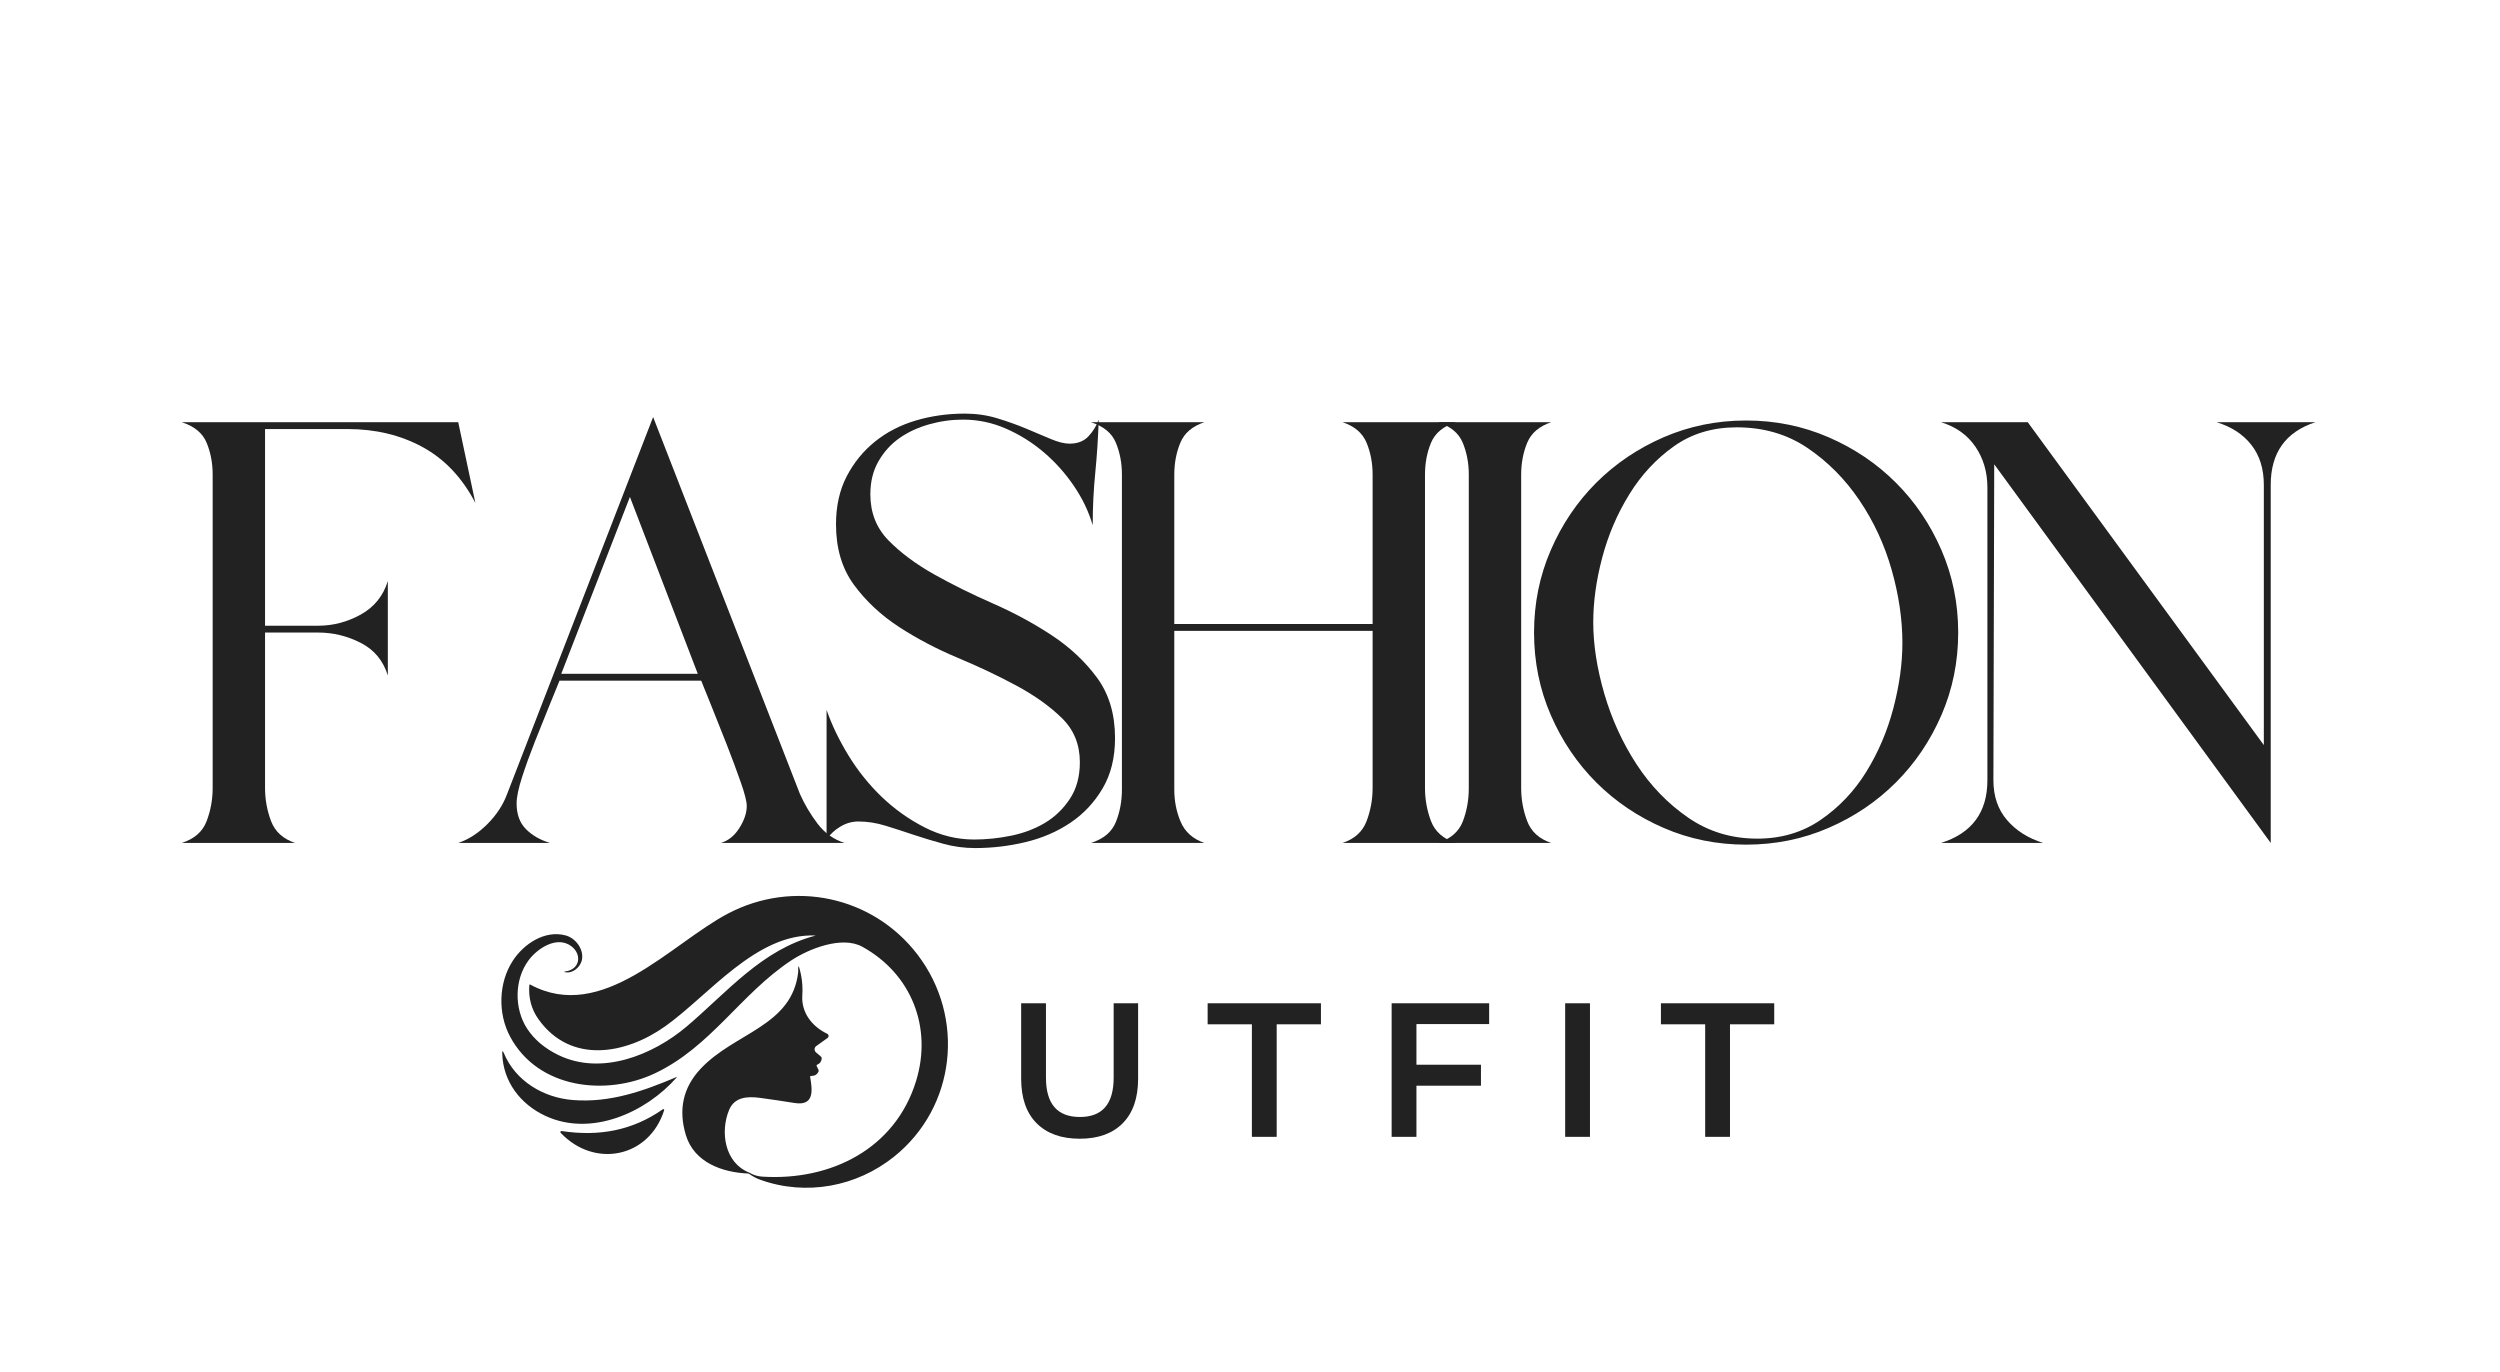 <?xml version="1.0" encoding="UTF-8"?>
<svg xmlns="http://www.w3.org/2000/svg" xmlns:xlink="http://www.w3.org/1999/xlink" width="884" zoomAndPan="magnify" viewBox="0 0 663 363.75" height="485" preserveAspectRatio="xMidYMid meet" version="1.0">
  <defs>
    <g></g>
    <clipPath id="48eb68ae8a">
      <rect x="0" width="576" y="0" height="228"></rect>
    </clipPath>
    <clipPath id="666c7a640b">
      <rect x="0" width="227" y="0" height="64"></rect>
    </clipPath>
  </defs>
  <path fill="#222222" d="M 198.555 311.227 C 198.645 311.453 198.703 311.375 198.723 310.98 C 192.156 308.418 190.941 300.141 193.363 294.344 C 194.77 290.984 198.066 290.688 201.539 291.152 C 204.609 291.57 207.676 292.027 210.734 292.516 C 216.062 293.367 215.434 289.008 214.855 285.645 C 214.82 285.43 214.91 285.328 215.125 285.336 C 216.07 285.355 216.723 284.965 217.07 284.156 C 217.137 284.008 217.129 283.863 217.062 283.715 L 216.605 282.773 C 216.5 282.566 216.559 282.41 216.781 282.32 C 217.457 282.039 217.832 281.523 217.914 280.75 C 217.938 280.516 217.855 280.324 217.68 280.176 L 216.406 279.094 C 216.168 278.895 216.027 278.59 216.027 278.277 C 216.027 277.93 216.191 277.613 216.473 277.414 L 219.469 275.266 C 219.641 275.148 219.742 274.949 219.742 274.738 C 219.742 274.488 219.594 274.266 219.375 274.156 C 215.324 272.215 212.465 268.527 212.77 263.922 C 212.938 261.406 212.656 258.926 211.918 256.484 C 211.836 256.203 211.762 256.207 211.711 256.488 C 211.637 256.852 211.719 257.438 211.695 257.691 C 210.133 272.18 194.836 273.785 185.797 283.445 C 181.156 288.398 179.852 294.258 181.883 301.008 C 184.082 308.293 191.551 310.957 198.555 311.227 Z M 148.941 299.949 C 158.84 301.445 167.668 299.848 175.797 294.176 C 175.832 294.152 175.875 294.137 175.93 294.137 C 176.047 294.137 176.145 294.234 176.145 294.359 C 176.145 294.383 176.145 294.402 176.137 294.426 C 172.16 307.02 157.672 309.922 148.691 300.43 C 148.66 300.402 148.641 300.363 148.625 300.328 C 148.578 300.172 148.66 300.008 148.809 299.957 C 148.855 299.941 148.898 299.941 148.941 299.949 Z M 133.633 279.316 C 136.727 286.711 144.121 291.125 151.969 291.73 C 161.797 292.5 170.562 289.371 179.438 285.629 C 179.445 285.625 179.445 285.625 179.453 285.625 C 179.484 285.625 179.504 285.645 179.504 285.676 C 179.504 285.684 179.496 285.699 179.488 285.703 C 171.227 295.121 156.738 301.555 144.656 295.938 C 138.031 292.855 133.41 286.875 133.195 279.41 C 133.172 278.598 133.32 278.566 133.633 279.316 Z M 198.723 310.98 C 199.738 311.609 200.91 311.965 202.211 312.047 C 220.305 313.18 237.445 304.688 242.961 286.629 C 247.293 272.461 241.703 258.266 228.73 251.102 C 223.312 248.066 214.414 251.648 209.719 254.781 C 196.398 263.641 188.492 277.629 173.715 284.633 C 160.812 290.746 142.672 288.809 135.262 274.879 C 132.023 268.801 132.16 260.719 135.984 254.809 C 138.918 250.277 144.5 246.605 149.98 248.066 C 152.711 248.789 154.961 251.855 154.297 254.684 C 153.895 256.387 152.023 258.18 149.988 257.852 C 149.492 257.77 149.492 257.691 149.992 257.617 C 153.875 257.055 154.371 253.07 151.496 250.922 C 147.723 248.094 142.539 251.484 140.176 254.676 C 136.348 259.828 136.379 267.543 139.77 272.762 C 141.664 275.68 144.441 278.027 148.098 279.805 C 159.469 285.32 173.121 279.848 182.141 272.199 C 192.922 263.051 202.043 251.824 216.352 248.102 C 200.633 247.363 188.062 263.879 176.426 272.164 C 165.934 279.625 151.355 282.285 142.805 270.305 C 140.934 267.684 140.125 264.68 140.375 261.289 C 140.391 261.086 140.488 261.035 140.664 261.133 C 159.773 271.43 177.848 250.293 193.023 242.297 C 210.355 233.168 231.477 237.656 243.332 253.164 C 256.051 269.816 253.555 293.605 237.066 306.781 C 227.148 314.711 213.762 317.25 201.582 312.859 C 200.59 312.5 199.621 311.98 198.672 311.312 Z M 238.059 254.648 Z M 238.059 254.648 " fill-opacity="1" fill-rule="evenodd"></path>
  <g transform="matrix(1, 0, 0, 1, 40, 66)">
    <g clip-path="url(#48eb68ae8a)">
      <g fill="#222222" fill-opacity="1">
        <g transform="translate(0.227, 157.548)">
          <g>
            <path d="M 30.062 -14.578 C 30.062 -11.535 30.594 -8.609 31.656 -5.797 C 32.719 -2.992 34.844 -1.062 38.031 0 L 7.969 0 C 11.312 -1.062 13.516 -2.992 14.578 -5.797 C 15.641 -8.609 16.172 -11.535 16.172 -14.578 L 16.172 -97.688 C 16.172 -100.727 15.641 -103.535 14.578 -106.109 C 13.516 -108.691 11.312 -110.516 7.969 -111.578 L 81.297 -111.578 L 85.844 -90.172 C 82.352 -96.859 77.688 -101.797 71.844 -104.984 C 66 -108.172 59.359 -109.766 51.922 -109.766 L 30.062 -109.766 L 30.062 -57.609 L 44.172 -57.609 C 48.117 -57.609 51.875 -58.594 55.438 -60.562 C 59.008 -62.539 61.406 -65.504 62.625 -69.453 L 62.625 -44.406 C 61.406 -48.352 59.008 -51.238 55.438 -53.062 C 51.875 -54.883 48.117 -55.797 44.172 -55.797 L 30.062 -55.797 Z M 30.062 -14.578 "></path>
          </g>
        </g>
      </g>
      <g fill="#222222" fill-opacity="1">
        <g transform="translate(73.318, 157.548)">
          <g>
            <path d="M 23.688 -10.469 C 23.688 -7.582 24.52 -5.305 26.188 -3.641 C 27.852 -1.973 29.977 -0.758 32.562 0 L 8.203 0 C 10.93 -0.906 13.508 -2.57 15.938 -5 C 18.363 -7.438 20.109 -10.098 21.172 -12.984 L 59.891 -112.953 L 98.828 -12.984 C 100.047 -10.242 101.602 -7.617 103.5 -5.109 C 105.395 -2.609 107.785 -0.906 110.672 0 L 77.875 0 C 79.852 -0.602 81.488 -1.93 82.781 -3.984 C 84.07 -6.035 84.719 -7.973 84.719 -9.797 C 84.719 -11.004 84.18 -13.125 83.109 -16.156 C 82.047 -19.195 80.832 -22.461 79.469 -25.953 C 78.102 -29.453 76.773 -32.797 75.484 -35.984 C 74.191 -39.172 73.242 -41.52 72.641 -43.031 L 35.062 -43.031 C 34.457 -41.52 33.547 -39.281 32.328 -36.312 C 31.117 -33.352 29.867 -30.242 28.578 -26.984 C 27.285 -23.723 26.145 -20.57 25.156 -17.531 C 24.176 -14.5 23.688 -12.145 23.688 -10.469 Z M 35.531 -44.859 L 71.734 -44.859 L 53.734 -91.766 Z M 35.531 -44.859 "></path>
          </g>
        </g>
      </g>
      <g fill="#222222" fill-opacity="1">
        <g transform="translate(171.457, 157.548)">
          <g>
            <path d="M 84.25 -27.781 C 84.25 -22.625 83.148 -18.18 80.953 -14.453 C 78.754 -10.734 75.906 -7.695 72.406 -5.344 C 68.914 -3 64.969 -1.297 60.562 -0.234 C 56.164 0.828 51.691 1.359 47.141 1.359 C 44.254 1.359 41.441 0.977 38.703 0.219 C 35.973 -0.531 33.352 -1.32 30.844 -2.156 C 28.344 -3 25.879 -3.797 23.453 -4.547 C 21.023 -5.305 18.598 -5.688 16.172 -5.688 C 14.492 -5.688 12.895 -5.227 11.375 -4.312 C 9.863 -3.406 8.656 -2.27 7.75 -0.906 L 7.75 -35.297 C 9.113 -31.348 11.047 -27.32 13.547 -23.219 C 16.055 -19.125 19.016 -15.441 22.422 -12.172 C 25.836 -8.91 29.633 -6.219 33.812 -4.094 C 37.988 -1.969 42.352 -0.906 46.906 -0.906 C 50.094 -0.906 53.359 -1.242 56.703 -1.922 C 60.047 -2.609 63.047 -3.75 65.703 -5.344 C 68.359 -6.945 70.555 -9.078 72.297 -11.734 C 74.047 -14.391 74.922 -17.613 74.922 -21.406 C 74.922 -26.113 73.328 -30.02 70.141 -33.125 C 66.953 -36.238 62.969 -39.086 58.188 -41.672 C 53.406 -44.254 48.203 -46.723 42.578 -49.078 C 36.961 -51.43 31.766 -54.16 26.984 -57.266 C 22.203 -60.379 18.219 -64.098 15.031 -68.422 C 11.844 -72.754 10.25 -78.109 10.25 -84.484 C 10.25 -89.336 11.195 -93.586 13.094 -97.234 C 14.988 -100.879 17.492 -103.953 20.609 -106.453 C 23.723 -108.961 27.328 -110.82 31.422 -112.031 C 35.523 -113.25 39.852 -113.859 44.406 -113.859 C 47.438 -113.859 50.316 -113.441 53.047 -112.609 C 55.785 -111.773 58.332 -110.863 60.688 -109.875 C 63.039 -108.883 65.203 -107.973 67.172 -107.141 C 69.148 -106.305 70.82 -105.891 72.188 -105.891 C 74.312 -105.891 75.977 -106.535 77.188 -107.828 C 78.406 -109.117 79.316 -110.598 79.922 -112.266 C 79.773 -107.555 79.473 -102.883 79.016 -98.25 C 78.555 -93.625 78.328 -88.957 78.328 -84.25 C 77.266 -87.895 75.594 -91.383 73.312 -94.719 C 71.039 -98.062 68.383 -101.023 65.344 -103.609 C 62.312 -106.191 58.973 -108.281 55.328 -109.875 C 51.691 -111.469 47.898 -112.266 43.953 -112.266 C 40.91 -112.266 37.91 -111.848 34.953 -111.016 C 31.992 -110.18 29.375 -108.969 27.094 -107.375 C 24.82 -105.781 22.961 -103.727 21.516 -101.219 C 20.078 -98.719 19.359 -95.797 19.359 -92.453 C 19.359 -87.598 20.953 -83.535 24.141 -80.266 C 27.328 -77.004 31.348 -74.004 36.203 -71.266 C 41.066 -68.535 46.27 -65.957 51.812 -63.531 C 57.352 -61.102 62.551 -58.297 67.406 -55.109 C 72.258 -51.922 76.281 -48.16 79.469 -43.828 C 82.656 -39.504 84.25 -34.156 84.25 -27.781 Z M 84.25 -27.781 "></path>
          </g>
        </g>
      </g>
      <g fill="#222222" fill-opacity="1">
        <g transform="translate(241.361, 157.548)">
          <g>
            <path d="M 30.062 -14.125 C 30.062 -11.082 30.629 -8.234 31.766 -5.578 C 32.898 -2.922 34.988 -1.062 38.031 0 L 7.969 0 C 11.312 -1.062 13.516 -2.922 14.578 -5.578 C 15.641 -8.234 16.172 -11.082 16.172 -14.125 L 16.172 -97.688 C 16.172 -100.727 15.641 -103.535 14.578 -106.109 C 13.516 -108.691 11.312 -110.516 7.969 -111.578 L 38.031 -111.578 C 34.844 -110.516 32.719 -108.691 31.656 -106.109 C 30.594 -103.535 30.062 -100.727 30.062 -97.688 L 30.062 -58.062 L 82.656 -58.062 L 82.656 -97.688 C 82.656 -100.727 82.125 -103.535 81.062 -106.109 C 80 -108.691 77.875 -110.516 74.688 -111.578 L 104.75 -111.578 C 101.406 -110.516 99.203 -108.691 98.141 -106.109 C 97.078 -103.535 96.547 -100.727 96.547 -97.688 L 96.547 -14.578 C 96.547 -11.535 97.078 -8.609 98.141 -5.797 C 99.203 -2.992 101.406 -1.062 104.75 0 L 74.688 0 C 77.875 -1.062 80 -2.992 81.062 -5.797 C 82.125 -8.609 82.656 -11.535 82.656 -14.578 L 82.656 -56.25 L 30.062 -56.25 Z M 30.062 -14.125 "></path>
          </g>
        </g>
      </g>
      <g fill="#222222" fill-opacity="1">
        <g transform="translate(333.352, 157.548)">
          <g>
            <path d="M 30.062 -14.578 C 30.062 -11.535 30.594 -8.609 31.656 -5.797 C 32.719 -2.992 34.844 -1.062 38.031 0 L 7.969 0 C 11.312 -1.062 13.516 -2.957 14.578 -5.688 C 15.641 -8.426 16.172 -11.391 16.172 -14.578 L 16.172 -97.688 C 16.172 -100.727 15.641 -103.535 14.578 -106.109 C 13.516 -108.691 11.312 -110.516 7.969 -111.578 L 38.031 -111.578 C 34.844 -110.516 32.719 -108.691 31.656 -106.109 C 30.594 -103.535 30.062 -100.727 30.062 -97.688 Z M 30.062 -14.578 "></path>
          </g>
        </g>
      </g>
      <g fill="#222222" fill-opacity="1">
        <g transform="translate(358.625, 157.548)">
          <g>
            <path d="M 120.688 -55.797 C 120.688 -48.047 119.207 -40.754 116.25 -33.922 C 113.289 -27.098 109.266 -21.141 104.172 -16.047 C 99.086 -10.961 93.129 -6.941 86.297 -3.984 C 79.473 -1.023 72.188 0.453 64.438 0.453 C 56.695 0.453 49.41 -1.023 42.578 -3.984 C 35.754 -6.941 29.797 -10.961 24.703 -16.047 C 19.617 -21.141 15.598 -27.098 12.641 -33.922 C 9.68 -40.754 8.203 -48.047 8.203 -55.797 C 8.203 -63.535 9.68 -70.82 12.641 -77.656 C 15.598 -84.488 19.617 -90.445 24.703 -95.531 C 29.797 -100.613 35.754 -104.633 42.578 -107.594 C 49.41 -110.551 56.695 -112.031 64.438 -112.031 C 72.188 -112.031 79.473 -110.551 86.297 -107.594 C 93.129 -104.633 99.086 -100.613 104.172 -95.531 C 109.266 -90.445 113.289 -84.488 116.25 -77.656 C 119.207 -70.82 120.688 -63.535 120.688 -55.797 Z M 23.906 -58.531 C 23.906 -52.602 24.891 -46.258 26.859 -39.5 C 28.836 -32.75 31.688 -26.523 35.406 -20.828 C 39.125 -15.141 43.676 -10.438 49.062 -6.719 C 54.457 -3 60.57 -1.141 67.406 -1.141 C 73.781 -1.141 79.395 -2.805 84.25 -6.141 C 89.113 -9.484 93.141 -13.734 96.328 -18.891 C 99.516 -24.055 101.906 -29.676 103.5 -35.75 C 105.094 -41.82 105.891 -47.594 105.891 -53.062 C 105.891 -59.281 104.941 -65.727 103.047 -72.406 C 101.148 -79.094 98.301 -85.242 94.5 -90.859 C 90.707 -96.473 86.113 -101.102 80.719 -104.75 C 75.332 -108.395 69.07 -110.219 61.938 -110.219 C 55.562 -110.219 50.02 -108.547 45.312 -105.203 C 40.602 -101.867 36.656 -97.617 33.469 -92.453 C 30.281 -87.297 27.891 -81.719 26.297 -75.719 C 24.703 -69.719 23.906 -63.988 23.906 -58.531 Z M 23.906 -58.531 "></path>
          </g>
        </g>
      </g>
      <g fill="#222222" fill-opacity="1">
        <g transform="translate(466.556, 157.548)">
          <g>
            <path d="M 22.094 -16.625 C 22.094 -12.375 23.305 -8.844 25.734 -6.031 C 28.16 -3.227 31.348 -1.219 35.297 0 L 8.203 0 C 16.398 -2.582 20.5 -8.125 20.5 -16.625 L 20.5 -94.281 C 20.5 -98.375 19.438 -101.977 17.312 -105.094 C 15.188 -108.207 12.148 -110.367 8.203 -111.578 L 31.203 -111.578 L 93.812 -25.953 L 93.812 -94.953 C 93.812 -99.203 92.711 -102.734 90.516 -105.547 C 88.316 -108.359 85.242 -110.367 81.297 -111.578 L 107.484 -111.578 C 99.586 -109.004 95.641 -103.461 95.641 -94.953 L 95.641 0 L 22.312 -100.422 Z M 22.094 -16.625 "></path>
          </g>
        </g>
      </g>
    </g>
  </g>
  <g transform="matrix(1, 0, 0, 1, 262, 255)">
    <g clip-path="url(#666c7a640b)">
      <g fill="#222222" fill-opacity="1">
        <g transform="translate(4.358, 46.49)">
          <g>
            <path d="M 19.984 0.5 C 15.098 0.5 11.285 -0.867 8.547 -3.609 C 5.816 -6.359 4.453 -10.301 4.453 -15.438 L 4.453 -35.422 L 11.031 -35.422 L 11.031 -15.688 C 11.031 -8.738 14.031 -5.266 20.031 -5.266 C 26 -5.266 28.984 -8.738 28.984 -15.688 L 28.984 -35.422 L 35.469 -35.422 L 35.469 -15.438 C 35.469 -10.301 34.109 -6.359 31.391 -3.609 C 28.68 -0.867 24.879 0.5 19.984 0.5 Z M 19.984 0.5 "></path>
          </g>
        </g>
      </g>
      <g fill="#222222" fill-opacity="1">
        <g transform="translate(58.062, 46.49)">
          <g>
            <path d="M 11.938 -29.844 L 0.203 -29.844 L 0.203 -35.422 L 30.25 -35.422 L 30.25 -29.844 L 18.516 -29.844 L 18.516 0 L 11.938 0 Z M 11.938 -29.844 "></path>
          </g>
        </g>
      </g>
      <g fill="#222222" fill-opacity="1">
        <g transform="translate(102.312, 46.49)">
          <g>
            <path d="M 11.328 -29.906 L 11.328 -19.125 L 28.438 -19.125 L 28.438 -13.562 L 11.328 -13.562 L 11.328 0 L 4.75 0 L 4.75 -35.422 L 30.609 -35.422 L 30.609 -29.906 Z M 11.328 -29.906 "></path>
          </g>
        </g>
      </g>
      <g fill="#222222" fill-opacity="1">
        <g transform="translate(148.331, 46.49)">
          <g>
            <path d="M 4.75 -35.422 L 11.328 -35.422 L 11.328 0 L 4.75 0 Z M 4.75 -35.422 "></path>
          </g>
        </g>
      </g>
      <g fill="#222222" fill-opacity="1">
        <g transform="translate(178.275, 46.49)">
          <g>
            <path d="M 11.938 -29.844 L 0.203 -29.844 L 0.203 -35.422 L 30.25 -35.422 L 30.25 -29.844 L 18.516 -29.844 L 18.516 0 L 11.938 0 Z M 11.938 -29.844 "></path>
          </g>
        </g>
      </g>
    </g>
  </g>
</svg>
